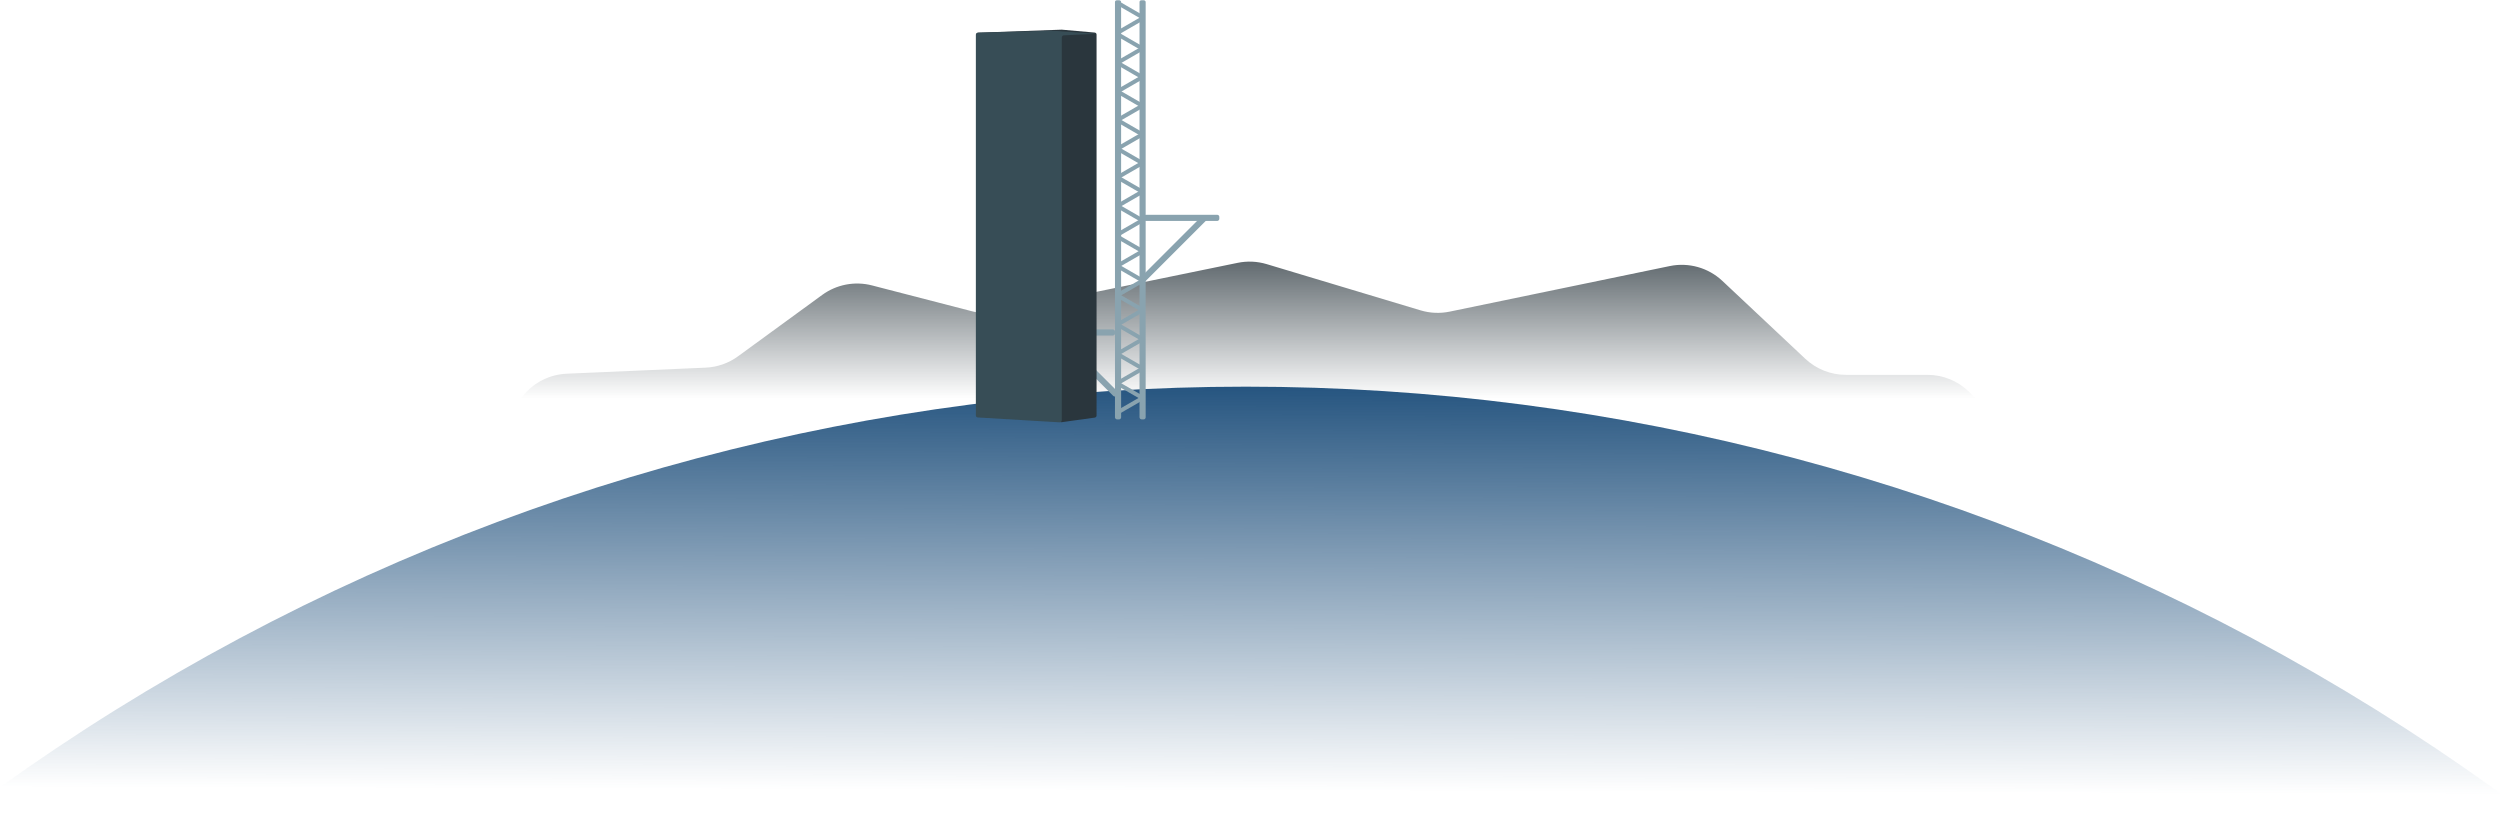 <svg width="1222" height="403" viewBox="0 0 1222 403" fill="none" xmlns="http://www.w3.org/2000/svg">
<mask id="mask0_10257_20707" style="mask-type:alpha" maskUnits="userSpaceOnUse" x="0" y="0" width="1222" height="403">
<rect width="1222" height="403" fill="white"/>
</mask>
<g mask="url(#mask0_10257_20707)">
<path d="M344.908 179.715L276.988 182.677C268.962 183.027 261.44 186.691 256.217 192.796L254.002 195.384C248.831 201.428 241.403 205.083 233.459 205.492L199.836 207.224C191.736 207.641 184.182 211.431 179.005 217.674L164.674 234.954C148.789 254.109 162.821 283.06 187.699 282.458L965.926 263.615C991.624 262.992 1003.87 231.72 985.424 213.815L962.352 191.418C956.94 186.164 949.695 183.226 942.152 183.226H902.269C894.892 183.226 887.792 180.414 882.415 175.364L841.904 137.314C835.02 130.848 825.419 128.14 816.171 130.054L708.593 152.327C703.874 153.304 698.985 153.089 694.369 151.702L619.161 129.106C614.561 127.724 609.689 127.506 604.984 128.472L488.128 152.463C483.795 153.353 479.317 153.24 475.035 152.132L426.244 139.515C417.842 137.342 408.909 139.046 401.897 144.158L360.729 174.175C356.116 177.539 350.612 179.466 344.908 179.715Z" fill="url(#paint0_linear_10257_20707)"/>
<circle cx="609" cy="1234" r="1045" fill="url(#paint1_linear_10257_20707)"/>
<rect x="545" width="3" height="205" rx="1" fill="#89A3AF"/>
<rect x="557" width="3" height="205" rx="1" fill="#89A3AF"/>
<rect x="559" y="108" width="3" height="37" rx="1" transform="rotate(-90 559 108)" fill="#89A3AF"/>
<rect x="559.121" y="138.234" width="3" height="44" rx="1" transform="rotate(-135 559.121 138.234)" fill="#89A3AF"/>
<rect width="3" height="37" rx="1" transform="matrix(4.37114e-08 -1 -1 -4.37114e-08 545 164)" fill="#89A3AF"/>
<rect width="3" height="44" rx="1" transform="matrix(0.707 -0.707 -0.707 -0.707 544.879 194.234)" fill="#89A3AF"/>
<rect x="547.596" y="1.014" width="12.902" height="2" transform="rotate(30 547.596 1.014)" fill="#89A3AF"/>
<rect x="547" y="16" width="12.902" height="2" transform="rotate(30 547 16)" fill="#89A3AF"/>
<rect x="547" y="30" width="12.902" height="2" transform="rotate(30 547 30)" fill="#89A3AF"/>
<rect x="547" y="44" width="12.902" height="2" transform="rotate(30 547 44)" fill="#89A3AF"/>
<rect x="547" y="58" width="12.902" height="2" transform="rotate(30 547 58)" fill="#89A3AF"/>
<rect x="547" y="72" width="12.902" height="2" transform="rotate(30 547 72)" fill="#89A3AF"/>
<rect x="547" y="86" width="12.902" height="2" transform="rotate(30 547 86)" fill="#89A3AF"/>
<rect x="547" y="100" width="12.902" height="2" transform="rotate(30 547 100)" fill="#89A3AF"/>
<rect x="547" y="115" width="12.902" height="2" transform="rotate(30 547 115)" fill="#89A3AF"/>
<rect x="547" y="158" width="12.902" height="2" transform="rotate(30 547 158)" fill="#89A3AF"/>
<rect x="547" y="129.366" width="12.902" height="2" transform="rotate(30 547 129.366)" fill="#89A3AF"/>
<rect x="547" y="172.366" width="12.902" height="2" transform="rotate(30 547 172.366)" fill="#89A3AF"/>
<rect x="547" y="143.732" width="12.902" height="2" transform="rotate(30 547 143.732)" fill="#89A3AF"/>
<rect x="547" y="186.732" width="12.902" height="2" transform="rotate(30 547 186.732)" fill="#89A3AF"/>
<rect width="12.902" height="2" transform="matrix(0.866 -0.5 -0.5 -0.866 548 16.183)" fill="#89A3AF"/>
<rect width="12.902" height="2" transform="matrix(0.866 -0.5 -0.5 -0.866 547.404 31.169)" fill="#89A3AF"/>
<rect width="12.902" height="2" transform="matrix(0.866 -0.5 -0.5 -0.866 547.404 45.169)" fill="#89A3AF"/>
<rect width="12.902" height="2" transform="matrix(0.866 -0.5 -0.5 -0.866 547.404 59.169)" fill="#89A3AF"/>
<rect width="12.902" height="2" transform="matrix(0.866 -0.5 -0.5 -0.866 547.404 73.169)" fill="#89A3AF"/>
<rect width="12.902" height="2" transform="matrix(0.866 -0.5 -0.5 -0.866 547.404 87.169)" fill="#89A3AF"/>
<rect width="12.902" height="2" transform="matrix(0.866 -0.5 -0.5 -0.866 547.404 101.169)" fill="#89A3AF"/>
<rect width="12.902" height="2" transform="matrix(0.866 -0.5 -0.5 -0.866 547.404 115.169)" fill="#89A3AF"/>
<rect width="12.902" height="2" transform="matrix(0.866 -0.5 -0.5 -0.866 547.404 130.366)" fill="#89A3AF"/>
<rect width="12.902" height="2" transform="matrix(0.866 -0.5 -0.5 -0.866 547.404 173.366)" fill="#89A3AF"/>
<rect width="12.902" height="2" transform="matrix(0.866 -0.5 -0.5 -0.866 547.404 144.732)" fill="#89A3AF"/>
<rect width="12.902" height="2" transform="matrix(0.866 -0.5 -0.5 -0.866 547.404 187.732)" fill="#89A3AF"/>
<rect width="12.902" height="2" transform="matrix(0.866 -0.5 -0.5 -0.866 547.404 159.099)" fill="#89A3AF"/>
<rect width="12.902" height="2" transform="matrix(0.866 -0.5 -0.5 -0.866 547.404 202.099)" fill="#89A3AF"/>
<path d="M477.251 17.167C477.12 16.559 477.571 15.98 478.193 15.957L519 14.5L535.088 15.919C535.604 15.965 536 16.397 536 16.916V203.129C536 203.628 535.632 204.051 535.138 204.12L518.92 206.372C518.401 206.444 517.915 206.104 517.805 205.592L477.251 17.167Z" fill="#2A363D"/>
<path d="M477 16.973C477 16.432 477.431 15.988 477.973 15.974L514 15L536 16.5L519.952 17.274C519.419 17.3 519 17.74 519 18.273V205.439C519 206.014 518.515 206.471 517.941 206.437L477.941 204.056C477.412 204.025 477 203.587 477 203.058V16.973Z" fill="#374D56"/>
</g>
<defs>
<linearGradient id="paint0_linear_10257_20707" x1="578.956" y1="194.904" x2="578.956" y2="104.51" gradientUnits="userSpaceOnUse">
<stop stop-color="#2A363D" stop-opacity="0"/>
<stop offset="1" stop-color="#2A363D"/>
</linearGradient>
<linearGradient id="paint1_linear_10257_20707" x1="609" y1="189" x2="608.427" y2="386.548" gradientUnits="userSpaceOnUse">
<stop stop-color="#265580"/>
<stop offset="1" stop-color="#265580" stop-opacity="0"/>
</linearGradient>
</defs>
</svg>

